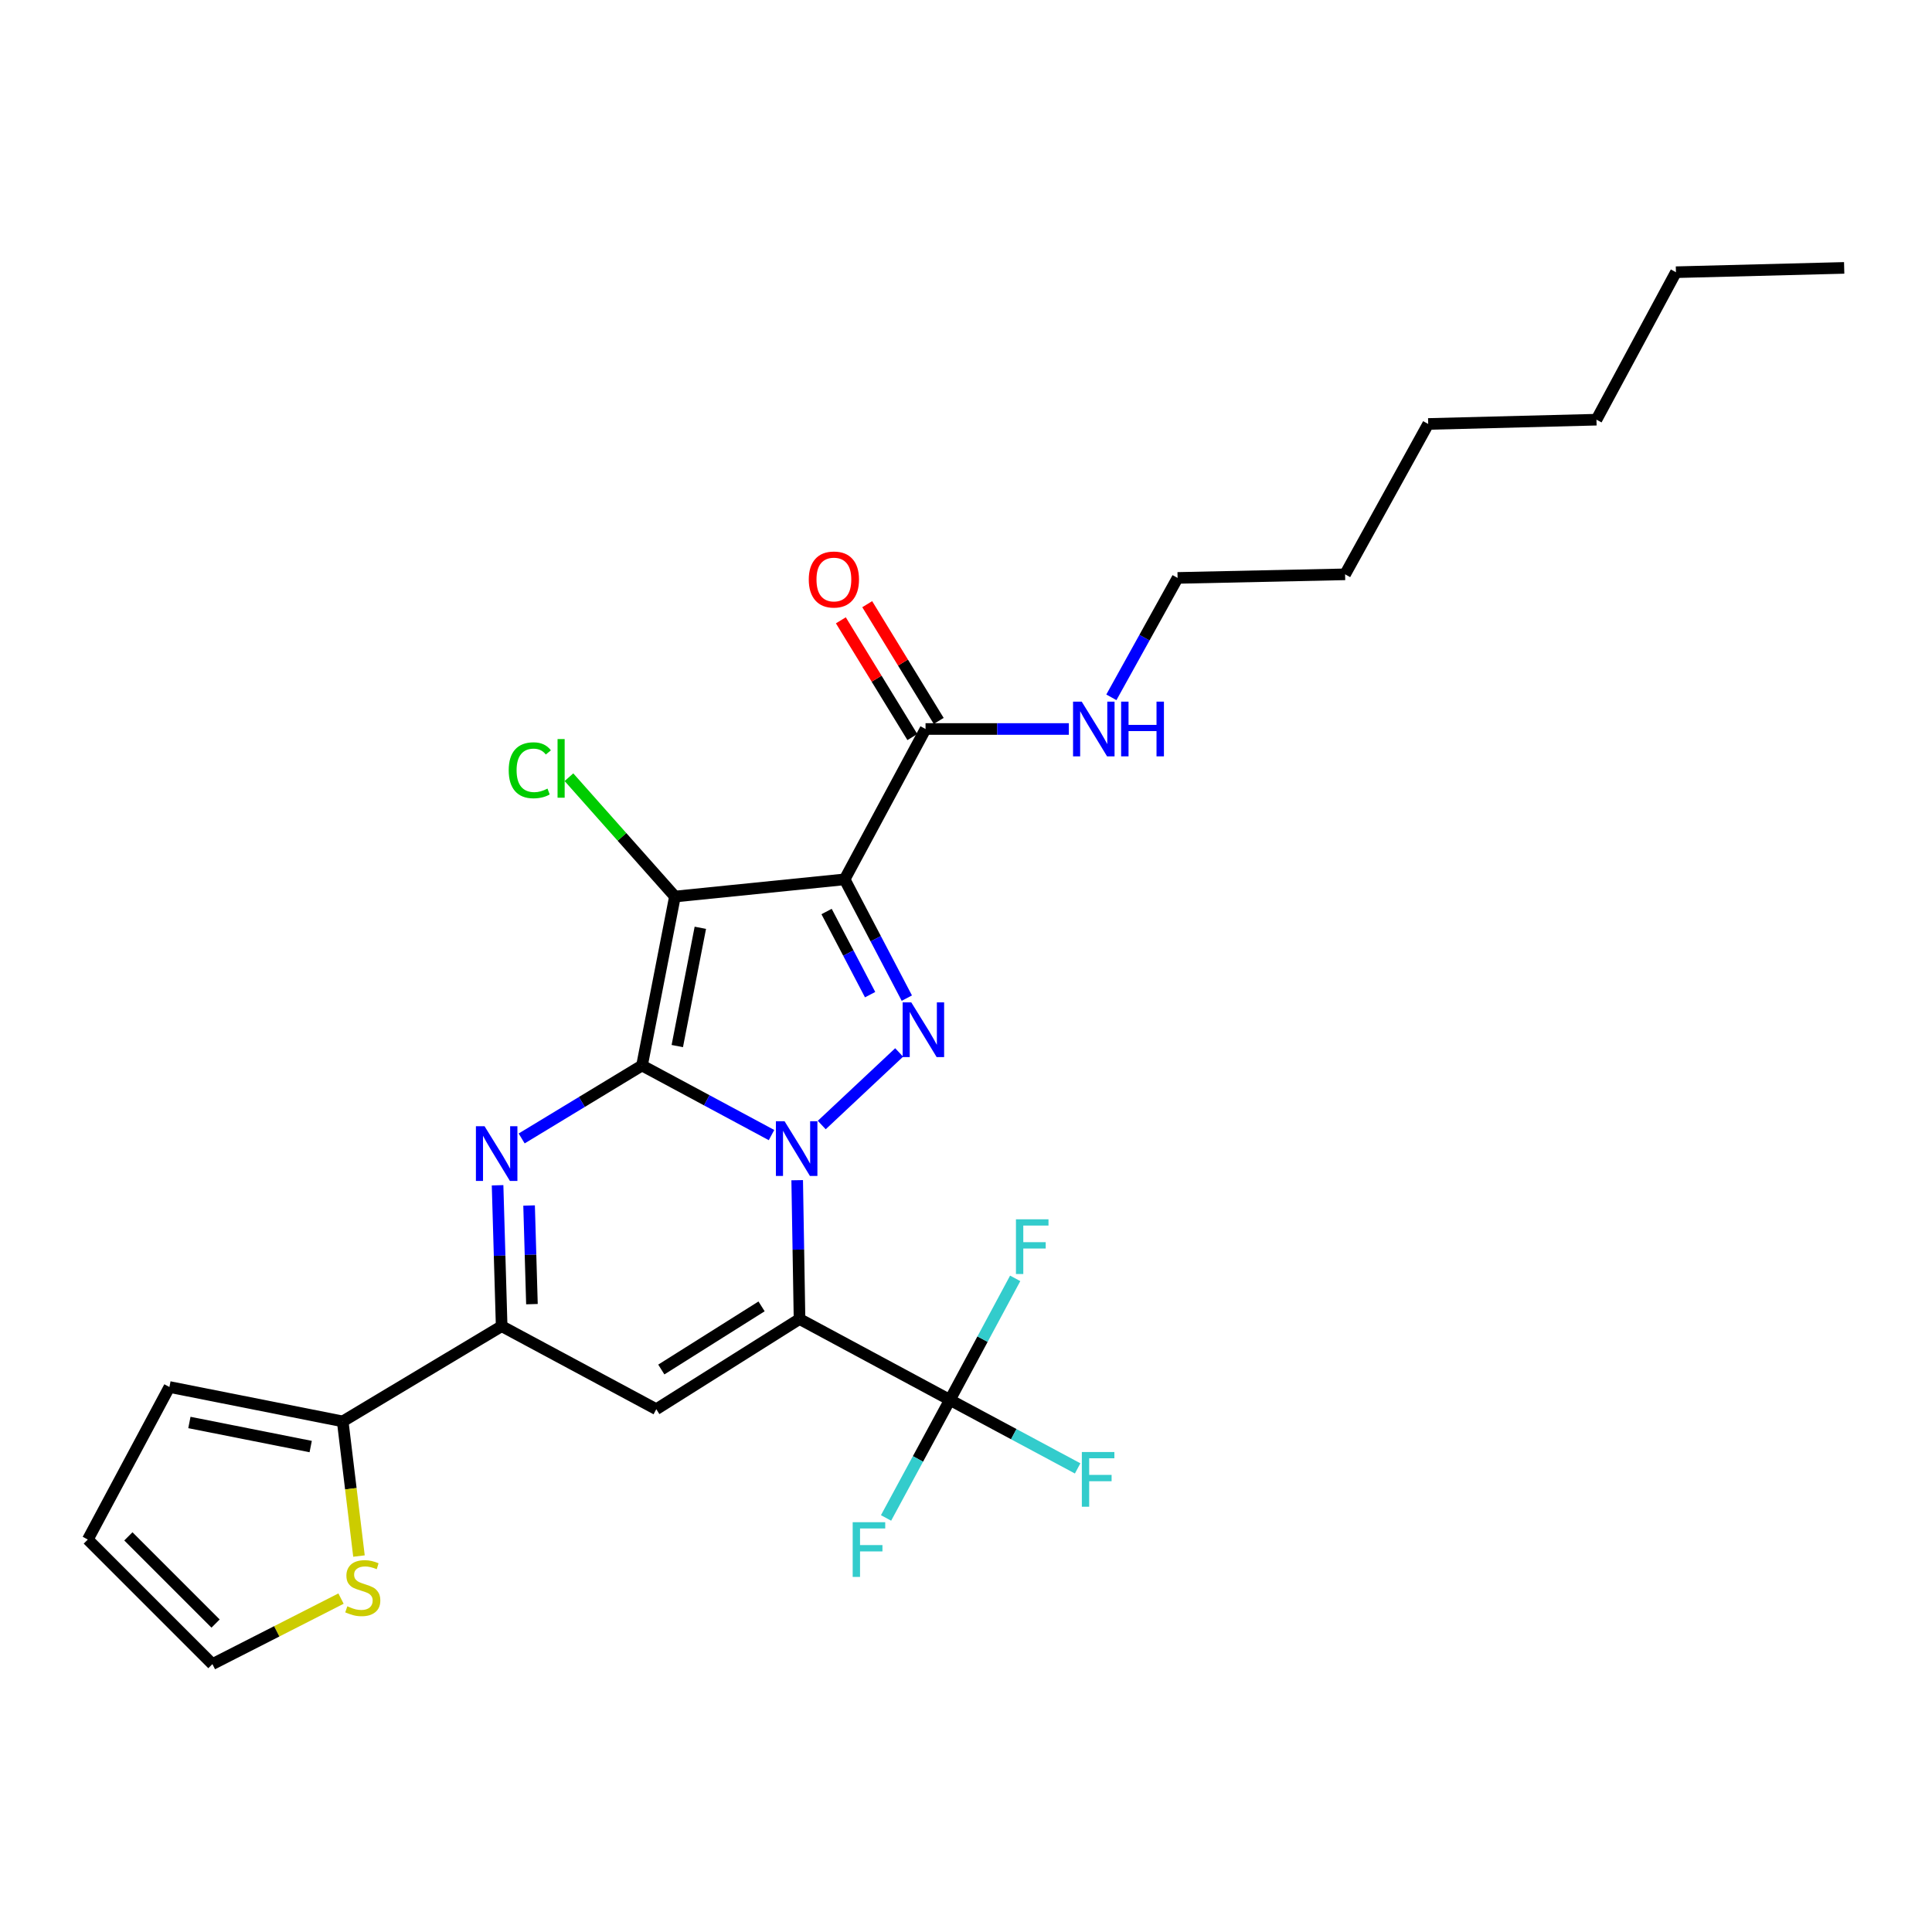 <?xml version='1.0' encoding='iso-8859-1'?>
<svg version='1.1' baseProfile='full'
              xmlns='http://www.w3.org/2000/svg'
                      xmlns:rdkit='http://www.rdkit.org/xml'
                      xmlns:xlink='http://www.w3.org/1999/xlink'
                  xml:space='preserve'
width='1000px' height='1000px' viewBox='0 0 1000 1000'>
<!-- END OF HEADER -->
<rect style='opacity:1.0;fill:#FFFFFF;stroke:none' width='1000' height='1000' x='0' y='0'> </rect>
<path class='bond-0' d='M 332.304,551.502 L 365.82,569.508' style='fill:none;fill-rule:evenodd;stroke:#000000;stroke-width:6px;stroke-linecap:butt;stroke-linejoin:miter;stroke-opacity:1' />
<path class='bond-0' d='M 365.82,569.508 L 399.336,587.515' style='fill:none;fill-rule:evenodd;stroke:#0000FF;stroke-width:6px;stroke-linecap:butt;stroke-linejoin:miter;stroke-opacity:1' />
<path class='bond-2' d='M 332.304,551.502 L 349.344,464.045' style='fill:none;fill-rule:evenodd;stroke:#000000;stroke-width:6px;stroke-linecap:butt;stroke-linejoin:miter;stroke-opacity:1' />
<path class='bond-2' d='M 350.565,541.443 L 362.493,480.223' style='fill:none;fill-rule:evenodd;stroke:#000000;stroke-width:6px;stroke-linecap:butt;stroke-linejoin:miter;stroke-opacity:1' />
<path class='bond-5' d='M 332.304,551.502 L 301.157,570.38' style='fill:none;fill-rule:evenodd;stroke:#000000;stroke-width:6px;stroke-linecap:butt;stroke-linejoin:miter;stroke-opacity:1' />
<path class='bond-5' d='M 301.157,570.38 L 270.009,589.259' style='fill:none;fill-rule:evenodd;stroke:#0000FF;stroke-width:6px;stroke-linecap:butt;stroke-linejoin:miter;stroke-opacity:1' />
<path class='bond-1' d='M 412.623,610.871 L 413.228,646.794' style='fill:none;fill-rule:evenodd;stroke:#0000FF;stroke-width:6px;stroke-linecap:butt;stroke-linejoin:miter;stroke-opacity:1' />
<path class='bond-1' d='M 413.228,646.794 L 413.832,682.718' style='fill:none;fill-rule:evenodd;stroke:#000000;stroke-width:6px;stroke-linecap:butt;stroke-linejoin:miter;stroke-opacity:1' />
<path class='bond-4' d='M 425.336,582.323 L 465.395,544.751' style='fill:none;fill-rule:evenodd;stroke:#0000FF;stroke-width:6px;stroke-linecap:butt;stroke-linejoin:miter;stroke-opacity:1' />
<path class='bond-6' d='M 413.832,682.718 L 339.7,729.402' style='fill:none;fill-rule:evenodd;stroke:#000000;stroke-width:6px;stroke-linecap:butt;stroke-linejoin:miter;stroke-opacity:1' />
<path class='bond-6' d='M 394.186,676.181 L 342.294,708.86' style='fill:none;fill-rule:evenodd;stroke:#000000;stroke-width:6px;stroke-linecap:butt;stroke-linejoin:miter;stroke-opacity:1' />
<path class='bond-8' d='M 413.832,682.718 L 491.662,724.593' style='fill:none;fill-rule:evenodd;stroke:#000000;stroke-width:6px;stroke-linecap:butt;stroke-linejoin:miter;stroke-opacity:1' />
<path class='bond-3' d='M 349.344,464.045 L 437.183,455.156' style='fill:none;fill-rule:evenodd;stroke:#000000;stroke-width:6px;stroke-linecap:butt;stroke-linejoin:miter;stroke-opacity:1' />
<path class='bond-12' d='M 349.344,464.045 L 321.916,433.165' style='fill:none;fill-rule:evenodd;stroke:#000000;stroke-width:6px;stroke-linecap:butt;stroke-linejoin:miter;stroke-opacity:1' />
<path class='bond-12' d='M 321.916,433.165 L 294.487,402.285' style='fill:none;fill-rule:evenodd;stroke:#00CC00;stroke-width:6px;stroke-linecap:butt;stroke-linejoin:miter;stroke-opacity:1' />
<path class='bond-9' d='M 437.183,455.156 L 479.058,377.326' style='fill:none;fill-rule:evenodd;stroke:#000000;stroke-width:6px;stroke-linecap:butt;stroke-linejoin:miter;stroke-opacity:1' />
<path class='bond-27' d='M 437.183,455.156 L 453.278,485.893' style='fill:none;fill-rule:evenodd;stroke:#000000;stroke-width:6px;stroke-linecap:butt;stroke-linejoin:miter;stroke-opacity:1' />
<path class='bond-27' d='M 453.278,485.893 L 469.373,516.63' style='fill:none;fill-rule:evenodd;stroke:#0000FF;stroke-width:6px;stroke-linecap:butt;stroke-linejoin:miter;stroke-opacity:1' />
<path class='bond-27' d='M 427.837,471.799 L 439.104,493.315' style='fill:none;fill-rule:evenodd;stroke:#000000;stroke-width:6px;stroke-linecap:butt;stroke-linejoin:miter;stroke-opacity:1' />
<path class='bond-27' d='M 439.104,493.315 L 450.371,514.831' style='fill:none;fill-rule:evenodd;stroke:#0000FF;stroke-width:6px;stroke-linecap:butt;stroke-linejoin:miter;stroke-opacity:1' />
<path class='bond-7' d='M 257.544,613.495 L 258.6,649.96' style='fill:none;fill-rule:evenodd;stroke:#0000FF;stroke-width:6px;stroke-linecap:butt;stroke-linejoin:miter;stroke-opacity:1' />
<path class='bond-7' d='M 258.6,649.96 L 259.656,686.424' style='fill:none;fill-rule:evenodd;stroke:#000000;stroke-width:6px;stroke-linecap:butt;stroke-linejoin:miter;stroke-opacity:1' />
<path class='bond-7' d='M 273.854,623.971 L 274.593,649.497' style='fill:none;fill-rule:evenodd;stroke:#0000FF;stroke-width:6px;stroke-linecap:butt;stroke-linejoin:miter;stroke-opacity:1' />
<path class='bond-7' d='M 274.593,649.497 L 275.333,675.022' style='fill:none;fill-rule:evenodd;stroke:#000000;stroke-width:6px;stroke-linecap:butt;stroke-linejoin:miter;stroke-opacity:1' />
<path class='bond-28' d='M 339.7,729.402 L 259.656,686.424' style='fill:none;fill-rule:evenodd;stroke:#000000;stroke-width:6px;stroke-linecap:butt;stroke-linejoin:miter;stroke-opacity:1' />
<path class='bond-10' d='M 259.656,686.424 L 177.382,735.713' style='fill:none;fill-rule:evenodd;stroke:#000000;stroke-width:6px;stroke-linecap:butt;stroke-linejoin:miter;stroke-opacity:1' />
<path class='bond-17' d='M 491.662,724.593 L 524.724,742.317' style='fill:none;fill-rule:evenodd;stroke:#000000;stroke-width:6px;stroke-linecap:butt;stroke-linejoin:miter;stroke-opacity:1' />
<path class='bond-17' d='M 524.724,742.317 L 557.785,760.041' style='fill:none;fill-rule:evenodd;stroke:#33CCCC;stroke-width:6px;stroke-linecap:butt;stroke-linejoin:miter;stroke-opacity:1' />
<path class='bond-18' d='M 491.662,724.593 L 508.561,693.137' style='fill:none;fill-rule:evenodd;stroke:#000000;stroke-width:6px;stroke-linecap:butt;stroke-linejoin:miter;stroke-opacity:1' />
<path class='bond-18' d='M 508.561,693.137 L 525.459,661.68' style='fill:none;fill-rule:evenodd;stroke:#33CCCC;stroke-width:6px;stroke-linecap:butt;stroke-linejoin:miter;stroke-opacity:1' />
<path class='bond-19' d='M 491.662,724.593 L 475.141,755.14' style='fill:none;fill-rule:evenodd;stroke:#000000;stroke-width:6px;stroke-linecap:butt;stroke-linejoin:miter;stroke-opacity:1' />
<path class='bond-19' d='M 475.141,755.14 L 458.619,785.688' style='fill:none;fill-rule:evenodd;stroke:#33CCCC;stroke-width:6px;stroke-linecap:butt;stroke-linejoin:miter;stroke-opacity:1' />
<path class='bond-15' d='M 485.88,373.148 L 467.376,342.935' style='fill:none;fill-rule:evenodd;stroke:#000000;stroke-width:6px;stroke-linecap:butt;stroke-linejoin:miter;stroke-opacity:1' />
<path class='bond-15' d='M 467.376,342.935 L 448.871,312.722' style='fill:none;fill-rule:evenodd;stroke:#FF0000;stroke-width:6px;stroke-linecap:butt;stroke-linejoin:miter;stroke-opacity:1' />
<path class='bond-15' d='M 472.236,381.504 L 453.732,351.291' style='fill:none;fill-rule:evenodd;stroke:#000000;stroke-width:6px;stroke-linecap:butt;stroke-linejoin:miter;stroke-opacity:1' />
<path class='bond-15' d='M 453.732,351.291 L 435.227,321.078' style='fill:none;fill-rule:evenodd;stroke:#FF0000;stroke-width:6px;stroke-linecap:butt;stroke-linejoin:miter;stroke-opacity:1' />
<path class='bond-20' d='M 479.058,377.326 L 516.146,377.326' style='fill:none;fill-rule:evenodd;stroke:#000000;stroke-width:6px;stroke-linecap:butt;stroke-linejoin:miter;stroke-opacity:1' />
<path class='bond-20' d='M 516.146,377.326 L 553.233,377.326' style='fill:none;fill-rule:evenodd;stroke:#0000FF;stroke-width:6px;stroke-linecap:butt;stroke-linejoin:miter;stroke-opacity:1' />
<path class='bond-11' d='M 177.382,735.713 L 181.593,770.561' style='fill:none;fill-rule:evenodd;stroke:#000000;stroke-width:6px;stroke-linecap:butt;stroke-linejoin:miter;stroke-opacity:1' />
<path class='bond-11' d='M 181.593,770.561 L 185.805,805.409' style='fill:none;fill-rule:evenodd;stroke:#CCCC00;stroke-width:6px;stroke-linecap:butt;stroke-linejoin:miter;stroke-opacity:1' />
<path class='bond-13' d='M 177.382,735.713 L 87.694,717.908' style='fill:none;fill-rule:evenodd;stroke:#000000;stroke-width:6px;stroke-linecap:butt;stroke-linejoin:miter;stroke-opacity:1' />
<path class='bond-13' d='M 160.813,748.736 L 98.032,736.273' style='fill:none;fill-rule:evenodd;stroke:#000000;stroke-width:6px;stroke-linecap:butt;stroke-linejoin:miter;stroke-opacity:1' />
<path class='bond-14' d='M 176.509,827.431 L 143.226,844.384' style='fill:none;fill-rule:evenodd;stroke:#CCCC00;stroke-width:6px;stroke-linecap:butt;stroke-linejoin:miter;stroke-opacity:1' />
<path class='bond-14' d='M 143.226,844.384 L 109.943,861.338' style='fill:none;fill-rule:evenodd;stroke:#000000;stroke-width:6px;stroke-linecap:butt;stroke-linejoin:miter;stroke-opacity:1' />
<path class='bond-16' d='M 87.694,717.908 L 45.455,796.859' style='fill:none;fill-rule:evenodd;stroke:#000000;stroke-width:6px;stroke-linecap:butt;stroke-linejoin:miter;stroke-opacity:1' />
<path class='bond-29' d='M 109.943,861.338 L 45.455,796.859' style='fill:none;fill-rule:evenodd;stroke:#000000;stroke-width:6px;stroke-linecap:butt;stroke-linejoin:miter;stroke-opacity:1' />
<path class='bond-29' d='M 111.582,840.351 L 66.441,795.216' style='fill:none;fill-rule:evenodd;stroke:#000000;stroke-width:6px;stroke-linecap:butt;stroke-linejoin:miter;stroke-opacity:1' />
<path class='bond-21' d='M 575.244,360.931 L 592.381,330.031' style='fill:none;fill-rule:evenodd;stroke:#0000FF;stroke-width:6px;stroke-linecap:butt;stroke-linejoin:miter;stroke-opacity:1' />
<path class='bond-21' d='M 592.381,330.031 L 609.519,299.131' style='fill:none;fill-rule:evenodd;stroke:#000000;stroke-width:6px;stroke-linecap:butt;stroke-linejoin:miter;stroke-opacity:1' />
<path class='bond-22' d='M 609.519,299.131 L 696.22,297.274' style='fill:none;fill-rule:evenodd;stroke:#000000;stroke-width:6px;stroke-linecap:butt;stroke-linejoin:miter;stroke-opacity:1' />
<path class='bond-25' d='M 696.22,297.274 L 739.233,219.443' style='fill:none;fill-rule:evenodd;stroke:#000000;stroke-width:6px;stroke-linecap:butt;stroke-linejoin:miter;stroke-opacity:1' />
<path class='bond-23' d='M 867.462,140.893 L 826.325,217.23' style='fill:none;fill-rule:evenodd;stroke:#000000;stroke-width:6px;stroke-linecap:butt;stroke-linejoin:miter;stroke-opacity:1' />
<path class='bond-26' d='M 867.462,140.893 L 954.545,138.662' style='fill:none;fill-rule:evenodd;stroke:#000000;stroke-width:6px;stroke-linecap:butt;stroke-linejoin:miter;stroke-opacity:1' />
<path class='bond-24' d='M 826.325,217.23 L 739.233,219.443' style='fill:none;fill-rule:evenodd;stroke:#000000;stroke-width:6px;stroke-linecap:butt;stroke-linejoin:miter;stroke-opacity:1' />
<path  class='atom-1' d='M 406.088 580.345
L 415.368 595.345
Q 416.288 596.825, 417.768 599.505
Q 419.248 602.185, 419.328 602.345
L 419.328 580.345
L 423.088 580.345
L 423.088 608.665
L 419.208 608.665
L 409.248 592.265
Q 408.088 590.345, 406.848 588.145
Q 405.648 585.945, 405.288 585.265
L 405.288 608.665
L 401.608 608.665
L 401.608 580.345
L 406.088 580.345
' fill='#0000FF'/>
<path  class='atom-5' d='M 471.678 518.826
L 480.958 533.826
Q 481.878 535.306, 483.358 537.986
Q 484.838 540.666, 484.918 540.826
L 484.918 518.826
L 488.678 518.826
L 488.678 547.146
L 484.798 547.146
L 474.838 530.746
Q 473.678 528.826, 472.438 526.626
Q 471.238 524.426, 470.878 523.746
L 470.878 547.146
L 467.198 547.146
L 467.198 518.826
L 471.678 518.826
' fill='#0000FF'/>
<path  class='atom-6' d='M 250.81 582.941
L 260.09 597.941
Q 261.01 599.421, 262.49 602.101
Q 263.97 604.781, 264.05 604.941
L 264.05 582.941
L 267.81 582.941
L 267.81 611.261
L 263.93 611.261
L 253.97 594.861
Q 252.81 592.941, 251.57 590.741
Q 250.37 588.541, 250.01 587.861
L 250.01 611.261
L 246.33 611.261
L 246.33 582.941
L 250.81 582.941
' fill='#0000FF'/>
<path  class='atom-12' d='M 179.773 831.414
Q 180.093 831.534, 181.413 832.094
Q 182.733 832.654, 184.173 833.014
Q 185.653 833.334, 187.093 833.334
Q 189.773 833.334, 191.333 832.054
Q 192.893 830.734, 192.893 828.454
Q 192.893 826.894, 192.093 825.934
Q 191.333 824.974, 190.133 824.454
Q 188.933 823.934, 186.933 823.334
Q 184.413 822.574, 182.893 821.854
Q 181.413 821.134, 180.333 819.614
Q 179.293 818.094, 179.293 815.534
Q 179.293 811.974, 181.693 809.774
Q 184.133 807.574, 188.933 807.574
Q 192.213 807.574, 195.933 809.134
L 195.013 812.214
Q 191.613 810.814, 189.053 810.814
Q 186.293 810.814, 184.773 811.974
Q 183.253 813.094, 183.293 815.054
Q 183.293 816.574, 184.053 817.494
Q 184.853 818.414, 185.973 818.934
Q 187.133 819.454, 189.053 820.054
Q 191.613 820.854, 193.133 821.654
Q 194.653 822.454, 195.733 824.094
Q 196.853 825.694, 196.853 828.454
Q 196.853 832.374, 194.213 834.494
Q 191.613 836.574, 187.253 836.574
Q 184.733 836.574, 182.813 836.014
Q 180.933 835.494, 178.693 834.574
L 179.773 831.414
' fill='#CCCC00'/>
<path  class='atom-13' d='M 263.309 398.697
Q 263.309 391.657, 266.589 387.977
Q 269.909 384.257, 276.189 384.257
Q 282.029 384.257, 285.149 388.377
L 282.509 390.537
Q 280.229 387.537, 276.189 387.537
Q 271.909 387.537, 269.629 390.417
Q 267.389 393.257, 267.389 398.697
Q 267.389 404.297, 269.709 407.177
Q 272.069 410.057, 276.629 410.057
Q 279.749 410.057, 283.389 408.177
L 284.509 411.177
Q 283.029 412.137, 280.789 412.697
Q 278.549 413.257, 276.069 413.257
Q 269.909 413.257, 266.589 409.497
Q 263.309 405.737, 263.309 398.697
' fill='#00CC00'/>
<path  class='atom-13' d='M 288.589 382.537
L 292.269 382.537
L 292.269 412.897
L 288.589 412.897
L 288.589 382.537
' fill='#00CC00'/>
<path  class='atom-16' d='M 418.619 299.949
Q 418.619 293.149, 421.979 289.349
Q 425.339 285.549, 431.619 285.549
Q 437.899 285.549, 441.259 289.349
Q 444.619 293.149, 444.619 299.949
Q 444.619 306.829, 441.219 310.749
Q 437.819 314.629, 431.619 314.629
Q 425.379 314.629, 421.979 310.749
Q 418.619 306.869, 418.619 299.949
M 431.619 311.429
Q 435.939 311.429, 438.259 308.549
Q 440.619 305.629, 440.619 299.949
Q 440.619 294.389, 438.259 291.589
Q 435.939 288.749, 431.619 288.749
Q 427.299 288.749, 424.939 291.549
Q 422.619 294.349, 422.619 299.949
Q 422.619 305.669, 424.939 308.549
Q 427.299 311.429, 431.619 311.429
' fill='#FF0000'/>
<path  class='atom-18' d='M 559.961 751.561
L 576.801 751.561
L 576.801 754.801
L 563.761 754.801
L 563.761 763.401
L 575.361 763.401
L 575.361 766.681
L 563.761 766.681
L 563.761 779.881
L 559.961 779.881
L 559.961 751.561
' fill='#33CCCC'/>
<path  class='atom-19' d='M 525.855 631.109
L 542.695 631.109
L 542.695 634.349
L 529.655 634.349
L 529.655 642.949
L 541.255 642.949
L 541.255 646.229
L 529.655 646.229
L 529.655 659.429
L 525.855 659.429
L 525.855 631.109
' fill='#33CCCC'/>
<path  class='atom-20' d='M 441.35 787.89
L 458.19 787.89
L 458.19 791.13
L 445.15 791.13
L 445.15 799.73
L 456.75 799.73
L 456.75 803.01
L 445.15 803.01
L 445.15 816.21
L 441.35 816.21
L 441.35 787.89
' fill='#33CCCC'/>
<path  class='atom-21' d='M 559.89 363.166
L 569.17 378.166
Q 570.09 379.646, 571.57 382.326
Q 573.05 385.006, 573.13 385.166
L 573.13 363.166
L 576.89 363.166
L 576.89 391.486
L 573.01 391.486
L 563.05 375.086
Q 561.89 373.166, 560.65 370.966
Q 559.45 368.766, 559.09 368.086
L 559.09 391.486
L 555.41 391.486
L 555.41 363.166
L 559.89 363.166
' fill='#0000FF'/>
<path  class='atom-21' d='M 580.29 363.166
L 584.13 363.166
L 584.13 375.206
L 598.61 375.206
L 598.61 363.166
L 602.45 363.166
L 602.45 391.486
L 598.61 391.486
L 598.61 378.406
L 584.13 378.406
L 584.13 391.486
L 580.29 391.486
L 580.29 363.166
' fill='#0000FF'/>
</svg>

